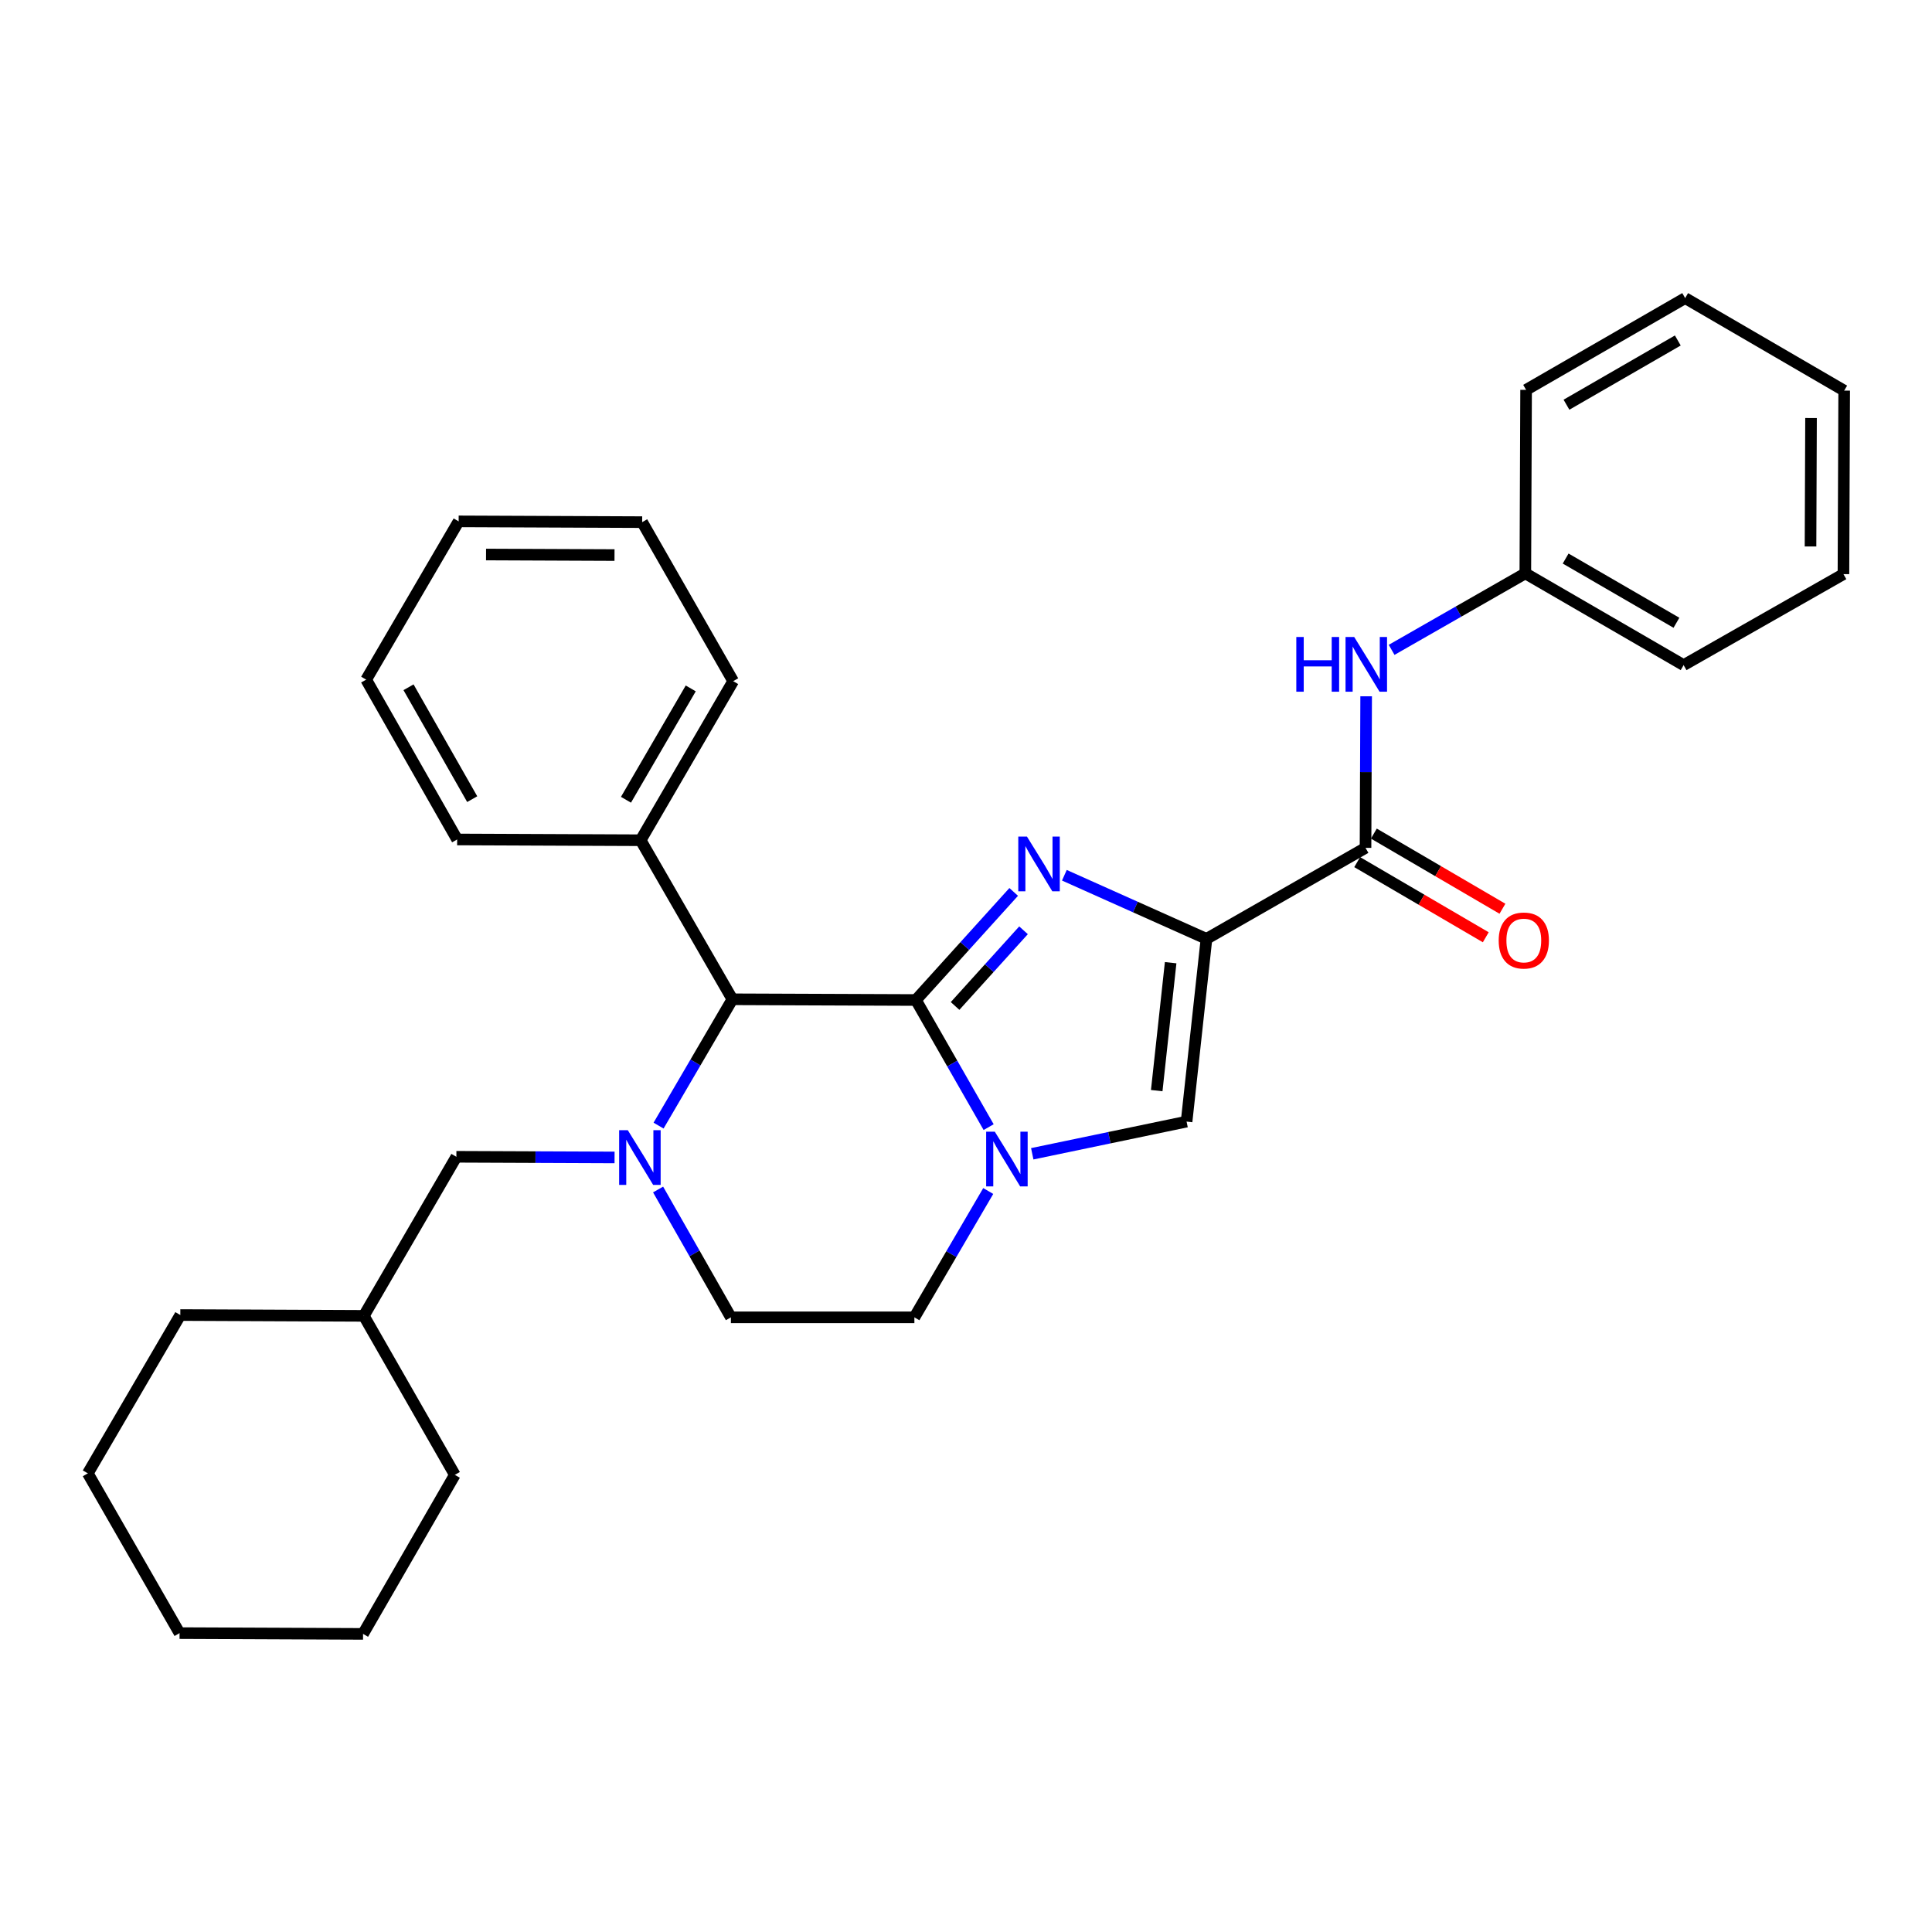 <?xml version='1.0' encoding='iso-8859-1'?>
<svg version='1.1' baseProfile='full'
              xmlns='http://www.w3.org/2000/svg'
                      xmlns:rdkit='http://www.rdkit.org/xml'
                      xmlns:xlink='http://www.w3.org/1999/xlink'
                  xml:space='preserve'
width='1000px' height='1000px' viewBox='0 0 1000 1000'>
<!-- END OF HEADER -->
<rect style='opacity:1.0;fill:#FFFFFF;stroke:none' width='1000' height='1000' x='0' y='0'> </rect>
<path class='bond-0' d='M 474.074,517.604 L 499.38,489.63' style='fill:none;fill-rule:evenodd;stroke:#000000;stroke-width:6px;stroke-linecap:butt;stroke-linejoin:miter;stroke-opacity:1' />
<path class='bond-0' d='M 499.38,489.63 L 524.686,461.657' style='fill:none;fill-rule:evenodd;stroke:#0000FF;stroke-width:6px;stroke-linecap:butt;stroke-linejoin:miter;stroke-opacity:1' />
<path class='bond-0' d='M 494.347,520.684 L 512.061,501.103' style='fill:none;fill-rule:evenodd;stroke:#000000;stroke-width:6px;stroke-linecap:butt;stroke-linejoin:miter;stroke-opacity:1' />
<path class='bond-0' d='M 512.061,501.103 L 529.776,481.521' style='fill:none;fill-rule:evenodd;stroke:#0000FF;stroke-width:6px;stroke-linecap:butt;stroke-linejoin:miter;stroke-opacity:1' />
<path class='bond-2' d='M 474.074,517.604 L 492.896,550.502' style='fill:none;fill-rule:evenodd;stroke:#000000;stroke-width:6px;stroke-linecap:butt;stroke-linejoin:miter;stroke-opacity:1' />
<path class='bond-2' d='M 492.896,550.502 L 511.718,583.401' style='fill:none;fill-rule:evenodd;stroke:#0000FF;stroke-width:6px;stroke-linecap:butt;stroke-linejoin:miter;stroke-opacity:1' />
<path class='bond-5' d='M 474.074,517.604 L 379.091,517.233' style='fill:none;fill-rule:evenodd;stroke:#000000;stroke-width:6px;stroke-linecap:butt;stroke-linejoin:miter;stroke-opacity:1' />
<path class='bond-1' d='M 550.915,453.029 L 587.693,469.489' style='fill:none;fill-rule:evenodd;stroke:#0000FF;stroke-width:6px;stroke-linecap:butt;stroke-linejoin:miter;stroke-opacity:1' />
<path class='bond-1' d='M 587.693,469.489 L 624.471,485.949' style='fill:none;fill-rule:evenodd;stroke:#000000;stroke-width:6px;stroke-linecap:butt;stroke-linejoin:miter;stroke-opacity:1' />
<path class='bond-6' d='M 624.471,485.949 L 706.79,438.847' style='fill:none;fill-rule:evenodd;stroke:#000000;stroke-width:6px;stroke-linecap:butt;stroke-linejoin:miter;stroke-opacity:1' />
<path class='bond-31' d='M 624.471,485.949 L 614.173,580.542' style='fill:none;fill-rule:evenodd;stroke:#000000;stroke-width:6px;stroke-linecap:butt;stroke-linejoin:miter;stroke-opacity:1' />
<path class='bond-31' d='M 605.927,498.287 L 598.718,564.503' style='fill:none;fill-rule:evenodd;stroke:#000000;stroke-width:6px;stroke-linecap:butt;stroke-linejoin:miter;stroke-opacity:1' />
<path class='bond-4' d='M 534.291,597.198 L 574.232,588.87' style='fill:none;fill-rule:evenodd;stroke:#0000FF;stroke-width:6px;stroke-linecap:butt;stroke-linejoin:miter;stroke-opacity:1' />
<path class='bond-4' d='M 574.232,588.87 L 614.173,580.542' style='fill:none;fill-rule:evenodd;stroke:#000000;stroke-width:6px;stroke-linecap:butt;stroke-linejoin:miter;stroke-opacity:1' />
<path class='bond-10' d='M 511.511,616.465 L 492.398,649.159' style='fill:none;fill-rule:evenodd;stroke:#0000FF;stroke-width:6px;stroke-linecap:butt;stroke-linejoin:miter;stroke-opacity:1' />
<path class='bond-10' d='M 492.398,649.159 L 473.286,681.852' style='fill:none;fill-rule:evenodd;stroke:#000000;stroke-width:6px;stroke-linecap:butt;stroke-linejoin:miter;stroke-opacity:1' />
<path class='bond-3' d='M 340.874,582.612 L 359.983,549.923' style='fill:none;fill-rule:evenodd;stroke:#0000FF;stroke-width:6px;stroke-linecap:butt;stroke-linejoin:miter;stroke-opacity:1' />
<path class='bond-3' d='M 359.983,549.923 L 379.091,517.233' style='fill:none;fill-rule:evenodd;stroke:#000000;stroke-width:6px;stroke-linecap:butt;stroke-linejoin:miter;stroke-opacity:1' />
<path class='bond-8' d='M 318.096,599.09 L 277.157,598.922' style='fill:none;fill-rule:evenodd;stroke:#0000FF;stroke-width:6px;stroke-linecap:butt;stroke-linejoin:miter;stroke-opacity:1' />
<path class='bond-8' d='M 277.157,598.922 L 236.218,598.754' style='fill:none;fill-rule:evenodd;stroke:#000000;stroke-width:6px;stroke-linecap:butt;stroke-linejoin:miter;stroke-opacity:1' />
<path class='bond-9' d='M 340.629,615.683 L 359.471,648.768' style='fill:none;fill-rule:evenodd;stroke:#0000FF;stroke-width:6px;stroke-linecap:butt;stroke-linejoin:miter;stroke-opacity:1' />
<path class='bond-9' d='M 359.471,648.768 L 378.312,681.852' style='fill:none;fill-rule:evenodd;stroke:#000000;stroke-width:6px;stroke-linecap:butt;stroke-linejoin:miter;stroke-opacity:1' />
<path class='bond-12' d='M 379.091,517.233 L 331.6,434.905' style='fill:none;fill-rule:evenodd;stroke:#000000;stroke-width:6px;stroke-linecap:butt;stroke-linejoin:miter;stroke-opacity:1' />
<path class='bond-7' d='M 706.79,438.847 L 706.955,399.623' style='fill:none;fill-rule:evenodd;stroke:#000000;stroke-width:6px;stroke-linecap:butt;stroke-linejoin:miter;stroke-opacity:1' />
<path class='bond-7' d='M 706.955,399.623 L 707.12,360.399' style='fill:none;fill-rule:evenodd;stroke:#0000FF;stroke-width:6px;stroke-linecap:butt;stroke-linejoin:miter;stroke-opacity:1' />
<path class='bond-11' d='M 702.476,446.229 L 735.755,465.678' style='fill:none;fill-rule:evenodd;stroke:#000000;stroke-width:6px;stroke-linecap:butt;stroke-linejoin:miter;stroke-opacity:1' />
<path class='bond-11' d='M 735.755,465.678 L 769.033,485.126' style='fill:none;fill-rule:evenodd;stroke:#FF0000;stroke-width:6px;stroke-linecap:butt;stroke-linejoin:miter;stroke-opacity:1' />
<path class='bond-11' d='M 711.104,431.465 L 744.383,450.914' style='fill:none;fill-rule:evenodd;stroke:#000000;stroke-width:6px;stroke-linecap:butt;stroke-linejoin:miter;stroke-opacity:1' />
<path class='bond-11' d='M 744.383,450.914 L 777.662,470.362' style='fill:none;fill-rule:evenodd;stroke:#FF0000;stroke-width:6px;stroke-linecap:butt;stroke-linejoin:miter;stroke-opacity:1' />
<path class='bond-13' d='M 720.3,336.364 L 754.904,316.568' style='fill:none;fill-rule:evenodd;stroke:#0000FF;stroke-width:6px;stroke-linecap:butt;stroke-linejoin:miter;stroke-opacity:1' />
<path class='bond-13' d='M 754.904,316.568 L 789.508,296.772' style='fill:none;fill-rule:evenodd;stroke:#000000;stroke-width:6px;stroke-linecap:butt;stroke-linejoin:miter;stroke-opacity:1' />
<path class='bond-14' d='M 236.218,598.754 L 188.318,681.083' style='fill:none;fill-rule:evenodd;stroke:#000000;stroke-width:6px;stroke-linecap:butt;stroke-linejoin:miter;stroke-opacity:1' />
<path class='bond-30' d='M 378.312,681.852 L 473.286,681.852' style='fill:none;fill-rule:evenodd;stroke:#000000;stroke-width:6px;stroke-linecap:butt;stroke-linejoin:miter;stroke-opacity:1' />
<path class='bond-15' d='M 331.6,434.905 L 379.49,352.567' style='fill:none;fill-rule:evenodd;stroke:#000000;stroke-width:6px;stroke-linecap:butt;stroke-linejoin:miter;stroke-opacity:1' />
<path class='bond-15' d='M 324.002,413.957 L 357.525,356.32' style='fill:none;fill-rule:evenodd;stroke:#000000;stroke-width:6px;stroke-linecap:butt;stroke-linejoin:miter;stroke-opacity:1' />
<path class='bond-16' d='M 331.6,434.905 L 236.617,434.506' style='fill:none;fill-rule:evenodd;stroke:#000000;stroke-width:6px;stroke-linecap:butt;stroke-linejoin:miter;stroke-opacity:1' />
<path class='bond-17' d='M 789.508,296.772 L 871.438,344.264' style='fill:none;fill-rule:evenodd;stroke:#000000;stroke-width:6px;stroke-linecap:butt;stroke-linejoin:miter;stroke-opacity:1' />
<path class='bond-17' d='M 810.374,289.101 L 867.724,322.345' style='fill:none;fill-rule:evenodd;stroke:#000000;stroke-width:6px;stroke-linecap:butt;stroke-linejoin:miter;stroke-opacity:1' />
<path class='bond-18' d='M 789.508,296.772 L 789.907,201.789' style='fill:none;fill-rule:evenodd;stroke:#000000;stroke-width:6px;stroke-linecap:butt;stroke-linejoin:miter;stroke-opacity:1' />
<path class='bond-19' d='M 188.318,681.083 L 235.42,763.383' style='fill:none;fill-rule:evenodd;stroke:#000000;stroke-width:6px;stroke-linecap:butt;stroke-linejoin:miter;stroke-opacity:1' />
<path class='bond-20' d='M 188.318,681.083 L 93.335,680.665' style='fill:none;fill-rule:evenodd;stroke:#000000;stroke-width:6px;stroke-linecap:butt;stroke-linejoin:miter;stroke-opacity:1' />
<path class='bond-21' d='M 379.49,352.567 L 332.388,270.257' style='fill:none;fill-rule:evenodd;stroke:#000000;stroke-width:6px;stroke-linecap:butt;stroke-linejoin:miter;stroke-opacity:1' />
<path class='bond-22' d='M 236.617,434.506 L 189.525,351.778' style='fill:none;fill-rule:evenodd;stroke:#000000;stroke-width:6px;stroke-linecap:butt;stroke-linejoin:miter;stroke-opacity:1' />
<path class='bond-22' d='M 244.414,413.637 L 211.45,355.728' style='fill:none;fill-rule:evenodd;stroke:#000000;stroke-width:6px;stroke-linecap:butt;stroke-linejoin:miter;stroke-opacity:1' />
<path class='bond-24' d='M 871.438,344.264 L 954.165,297.171' style='fill:none;fill-rule:evenodd;stroke:#000000;stroke-width:6px;stroke-linecap:butt;stroke-linejoin:miter;stroke-opacity:1' />
<path class='bond-23' d='M 789.907,201.789 L 872.236,154.298' style='fill:none;fill-rule:evenodd;stroke:#000000;stroke-width:6px;stroke-linecap:butt;stroke-linejoin:miter;stroke-opacity:1' />
<path class='bond-23' d='M 810.801,209.478 L 868.431,176.234' style='fill:none;fill-rule:evenodd;stroke:#000000;stroke-width:6px;stroke-linecap:butt;stroke-linejoin:miter;stroke-opacity:1' />
<path class='bond-26' d='M 235.42,763.383 L 187.919,845.702' style='fill:none;fill-rule:evenodd;stroke:#000000;stroke-width:6px;stroke-linecap:butt;stroke-linejoin:miter;stroke-opacity:1' />
<path class='bond-25' d='M 93.335,680.665 L 45.455,762.604' style='fill:none;fill-rule:evenodd;stroke:#000000;stroke-width:6px;stroke-linecap:butt;stroke-linejoin:miter;stroke-opacity:1' />
<path class='bond-28' d='M 332.388,270.257 L 237.396,269.858' style='fill:none;fill-rule:evenodd;stroke:#000000;stroke-width:6px;stroke-linecap:butt;stroke-linejoin:miter;stroke-opacity:1' />
<path class='bond-28' d='M 318.068,287.298 L 251.573,287.018' style='fill:none;fill-rule:evenodd;stroke:#000000;stroke-width:6px;stroke-linecap:butt;stroke-linejoin:miter;stroke-opacity:1' />
<path class='bond-32' d='M 189.525,351.778 L 237.396,269.858' style='fill:none;fill-rule:evenodd;stroke:#000000;stroke-width:6px;stroke-linecap:butt;stroke-linejoin:miter;stroke-opacity:1' />
<path class='bond-29' d='M 872.236,154.298 L 954.545,202.188' style='fill:none;fill-rule:evenodd;stroke:#000000;stroke-width:6px;stroke-linecap:butt;stroke-linejoin:miter;stroke-opacity:1' />
<path class='bond-34' d='M 954.165,297.171 L 954.545,202.188' style='fill:none;fill-rule:evenodd;stroke:#000000;stroke-width:6px;stroke-linecap:butt;stroke-linejoin:miter;stroke-opacity:1' />
<path class='bond-34' d='M 937.122,282.855 L 937.388,216.367' style='fill:none;fill-rule:evenodd;stroke:#000000;stroke-width:6px;stroke-linecap:butt;stroke-linejoin:miter;stroke-opacity:1' />
<path class='bond-27' d='M 45.455,762.604 L 92.936,845.303' style='fill:none;fill-rule:evenodd;stroke:#000000;stroke-width:6px;stroke-linecap:butt;stroke-linejoin:miter;stroke-opacity:1' />
<path class='bond-33' d='M 187.919,845.702 L 92.936,845.303' style='fill:none;fill-rule:evenodd;stroke:#000000;stroke-width:6px;stroke-linecap:butt;stroke-linejoin:miter;stroke-opacity:1' />
<path  class='atom-1' d='M 531.541 433
L 540.821 448
Q 541.741 449.48, 543.221 452.16
Q 544.701 454.84, 544.781 455
L 544.781 433
L 548.541 433
L 548.541 461.32
L 544.661 461.32
L 534.701 444.92
Q 533.541 443, 532.301 440.8
Q 531.101 438.6, 530.741 437.92
L 530.741 461.32
L 527.061 461.32
L 527.061 433
L 531.541 433
' fill='#0000FF'/>
<path  class='atom-3' d='M 514.916 585.772
L 524.196 600.772
Q 525.116 602.252, 526.596 604.932
Q 528.076 607.612, 528.156 607.772
L 528.156 585.772
L 531.916 585.772
L 531.916 614.092
L 528.036 614.092
L 518.076 597.692
Q 516.916 595.772, 515.676 593.572
Q 514.476 591.372, 514.116 590.692
L 514.116 614.092
L 510.436 614.092
L 510.436 585.772
L 514.916 585.772
' fill='#0000FF'/>
<path  class='atom-4' d='M 324.95 584.984
L 334.23 599.984
Q 335.15 601.464, 336.63 604.144
Q 338.11 606.824, 338.19 606.984
L 338.19 584.984
L 341.95 584.984
L 341.95 613.304
L 338.07 613.304
L 328.11 596.904
Q 326.95 594.984, 325.71 592.784
Q 324.51 590.584, 324.15 589.904
L 324.15 613.304
L 320.47 613.304
L 320.47 584.984
L 324.95 584.984
' fill='#0000FF'/>
<path  class='atom-8' d='M 670.969 329.705
L 674.809 329.705
L 674.809 341.745
L 689.289 341.745
L 689.289 329.705
L 693.129 329.705
L 693.129 358.025
L 689.289 358.025
L 689.289 344.945
L 674.809 344.945
L 674.809 358.025
L 670.969 358.025
L 670.969 329.705
' fill='#0000FF'/>
<path  class='atom-8' d='M 700.929 329.705
L 710.209 344.705
Q 711.129 346.185, 712.609 348.865
Q 714.089 351.545, 714.169 351.705
L 714.169 329.705
L 717.929 329.705
L 717.929 358.025
L 714.049 358.025
L 704.089 341.625
Q 702.929 339.705, 701.689 337.505
Q 700.489 335.305, 700.129 334.625
L 700.129 358.025
L 696.449 358.025
L 696.449 329.705
L 700.929 329.705
' fill='#0000FF'/>
<path  class='atom-12' d='M 775.72 486.808
Q 775.72 480.008, 779.08 476.208
Q 782.44 472.408, 788.72 472.408
Q 795 472.408, 798.36 476.208
Q 801.72 480.008, 801.72 486.808
Q 801.72 493.688, 798.32 497.608
Q 794.92 501.488, 788.72 501.488
Q 782.48 501.488, 779.08 497.608
Q 775.72 493.728, 775.72 486.808
M 788.72 498.288
Q 793.04 498.288, 795.36 495.408
Q 797.72 492.488, 797.72 486.808
Q 797.72 481.248, 795.36 478.448
Q 793.04 475.608, 788.72 475.608
Q 784.4 475.608, 782.04 478.408
Q 779.72 481.208, 779.72 486.808
Q 779.72 492.528, 782.04 495.408
Q 784.4 498.288, 788.72 498.288
' fill='#FF0000'/>
</svg>

